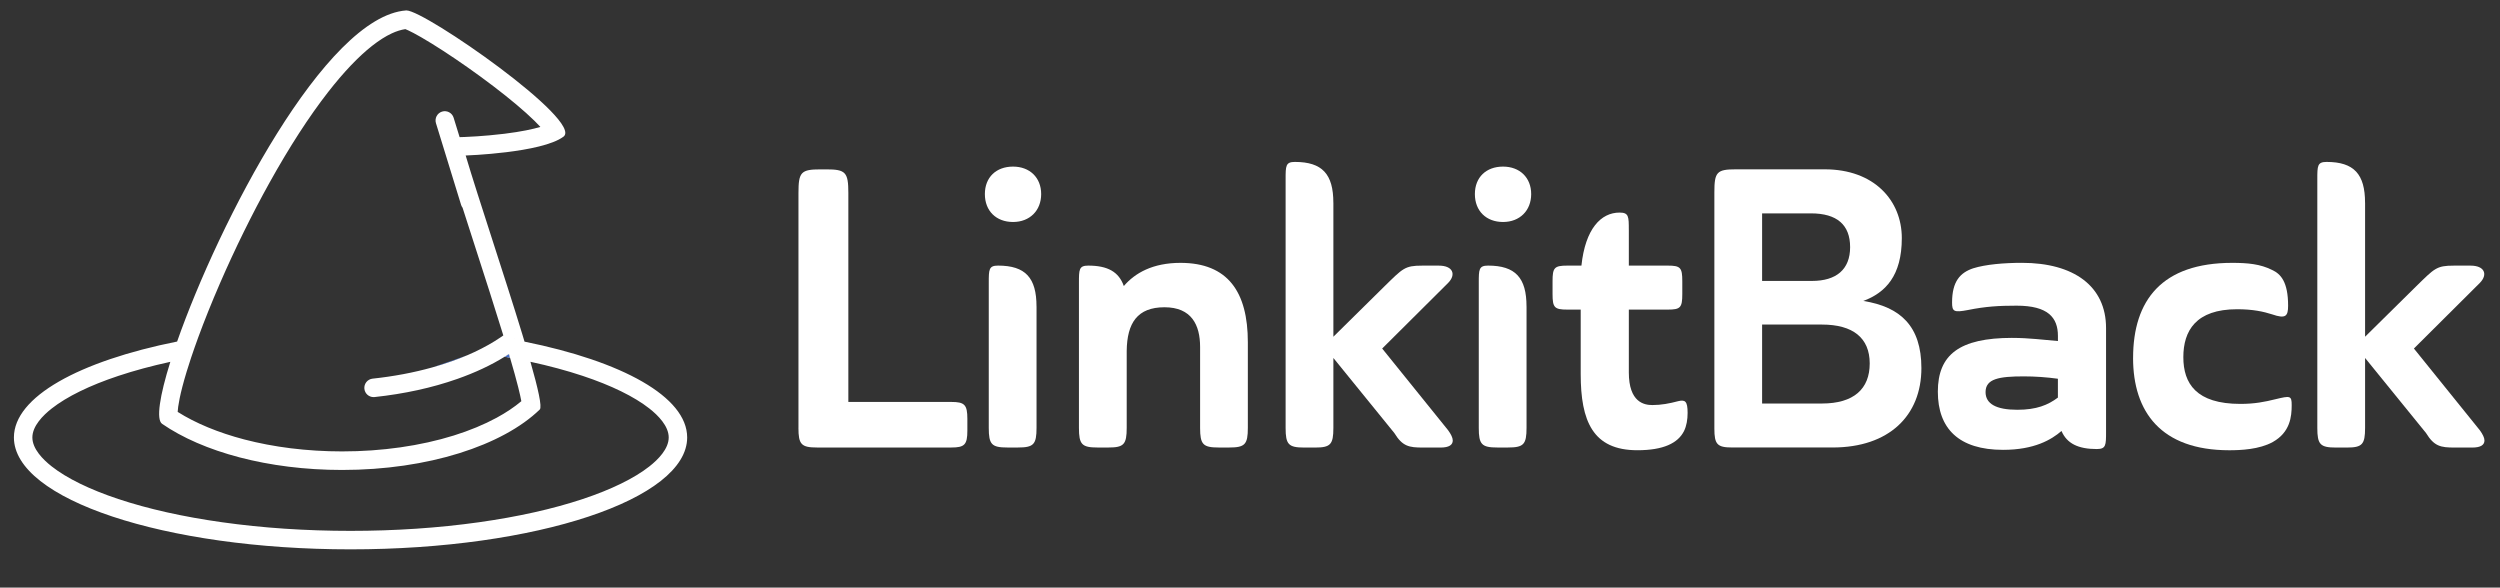 <?xml version="1.0" encoding="UTF-8"?> <svg xmlns="http://www.w3.org/2000/svg" width="719" height="169" viewBox="0 0 719 169" fill="none"><rect x="0" y="0" width="719" height="169" fill="#333333" stroke="none"/><g clip-path="url(#clip0_2656_7243)"><path d="M229.638 123.055V55.488C229.638 49.501 230.357 48.711 235.992 48.711H237.631C243.169 48.711 243.985 49.501 243.985 55.488V115.599H273.604C277.4 115.599 278.215 116.389 278.215 120.456V123.845C278.215 127.912 277.393 128.702 273.604 128.702H234.962C230.454 128.702 229.631 127.801 229.631 123.055H229.638Z" fill="white"></path><path d="M291.345 47.914C296.164 47.914 299.441 51.081 299.441 55.82C299.441 60.56 296.164 63.844 291.345 63.844C286.526 63.844 283.249 60.678 283.249 55.82C283.249 50.963 286.526 47.914 291.345 47.914ZM298.107 88.138V123.055C298.107 127.801 297.284 128.702 292.776 128.702H289.699C285.192 128.702 284.369 127.801 284.369 123.055V81.362C284.369 77.523 284.369 76.386 287.031 76.386C294.919 76.386 298.1 79.892 298.1 88.138H298.107Z" fill="white"></path><path d="M353.556 128.703H350.48C345.972 128.703 345.149 127.802 345.149 123.056V99.781C345.149 93.454 342.688 88.368 334.903 88.368C327.118 88.368 324.138 92.886 324.041 100.91V123.056C324.041 127.802 323.218 128.703 318.814 128.703H315.634C311.126 128.703 310.303 127.802 310.303 123.056V81.363C310.303 77.524 310.303 76.388 312.965 76.388C318.6 76.388 321.78 78.196 323.211 82.264C326.392 78.536 331.515 75.598 339.507 75.598C353.142 75.598 358.88 83.961 358.88 98.423V123.056C358.88 127.802 358.057 128.703 353.55 128.703H353.556Z" fill="white"></path><path d="M383.48 58.308V96.842L398.137 82.381C403.468 77.184 403.98 76.394 408.999 76.394H413.818C417.918 76.394 418.838 78.992 416.48 81.369L397.515 100.237L416.48 123.741C417.303 124.871 417.814 125.889 417.814 126.679C417.814 127.92 416.791 128.716 414.33 128.716H409.207C405.21 128.716 403.364 128.377 401.007 124.538L383.48 102.953V123.069C383.48 127.816 382.657 128.716 378.253 128.716H375.073C370.565 128.716 369.742 127.816 369.742 123.069V51.545C369.742 47.707 369.742 46.57 372.404 46.57C380.293 46.57 383.473 50.077 383.473 58.322L383.48 58.308Z" fill="white"></path><path d="M432.271 47.914C437.09 47.914 440.368 51.081 440.368 55.82C440.368 60.56 437.09 63.844 432.271 63.844C427.452 63.844 424.175 60.678 424.175 55.82C424.175 50.963 427.452 47.914 432.271 47.914ZM439.033 88.138V123.055C439.033 127.801 438.211 128.702 433.703 128.702H430.626C426.118 128.702 425.295 127.801 425.295 123.055V81.362C425.295 77.523 425.295 76.386 427.957 76.386C435.846 76.386 439.026 79.892 439.026 88.138H439.033Z" fill="white"></path><path d="M468.452 66.105V76.388H479.625C483.317 76.388 483.829 76.956 483.829 80.906V84.523C483.829 88.48 483.317 89.041 479.625 89.041H468.452V107.119C468.452 115.704 472.856 116.494 475.214 116.494C477.779 116.494 480.137 116.044 482.695 115.365C484.644 114.914 485.357 115.365 485.357 118.753C485.357 120.673 485.052 122.481 484.333 123.95C482.591 127.456 478.387 129.487 470.906 129.487C458.095 129.487 454.61 121.123 454.61 107.57V89.041H450.822C447.033 89.041 446.514 88.472 446.514 84.523V80.906C446.514 76.949 447.026 76.388 450.822 76.388H454.818C455.945 65.765 460.453 61.137 465.783 61.137C468.445 61.137 468.445 62.266 468.445 66.105H468.452Z" fill="white"></path><path d="M493.052 123.279V55.254C493.052 49.489 493.771 48.699 499.198 48.699H524.821C538.967 48.699 546.96 57.624 546.96 68.475C546.96 79.326 542.244 84.184 535.89 86.554C546.552 88.251 552.594 93.788 552.594 105.872C552.594 119.544 543.268 128.697 527.075 128.697H498.175C493.868 128.697 493.052 127.796 493.052 123.272V123.279ZM506.783 61.359V80.795H521.129C528.098 80.795 532.095 77.518 532.095 71.081C532.095 64.643 528.306 61.366 520.818 61.366H506.776L506.783 61.359ZM506.783 93.337V116.051H523.998C533.118 116.051 537.73 111.873 537.73 104.528C537.73 97.183 532.911 93.344 523.998 93.344H506.783V93.337Z" fill="white"></path><path d="M578.736 97.181C583.659 97.181 587.655 97.749 591.859 98.082V96.613C591.859 91.305 588.989 87.91 579.967 87.91C574.843 87.91 571.048 88.139 566.028 89.15C561.928 89.94 561.417 89.601 561.417 87.002C561.417 80.898 563.774 78.417 567.466 77.17C571.055 76.04 576.385 75.59 581.508 75.59C596.373 75.59 605.7 82.256 605.7 94.347V124.178C605.7 128.016 605.7 129.146 603.038 129.146C597.708 129.146 594.431 127.566 592.889 123.949C590.019 126.437 585.097 129.375 576.081 129.375C563.373 129.375 557.323 123.27 557.323 112.654C557.323 102.039 563.47 97.174 578.743 97.174L578.736 97.181ZM591.852 108.926C588.574 108.476 585.29 108.247 582.013 108.247C574.94 108.247 571.048 108.926 571.048 112.765C571.048 116.154 574.124 117.851 580.167 117.851C585.705 117.851 588.982 116.493 591.852 114.345V108.919V108.926Z" fill="white"></path><path d="M613.478 102.94C613.478 86.331 621.782 75.598 641.971 75.598C646.479 75.598 650.067 75.937 653.448 77.635C655.909 78.764 658.059 81.023 658.059 87.918C658.059 90.967 657.34 91.757 653.448 90.405C650.986 89.615 647.917 88.936 643.402 88.936C631.51 88.936 627.928 95.152 627.928 102.719C627.928 110.285 631.62 116.161 644.328 116.161C648.428 116.161 651.298 115.593 654.478 114.803C658.682 113.785 659.089 113.785 659.089 116.501C659.089 119.778 658.682 124.296 653.655 127.123C649.763 129.271 644.432 129.493 641.148 129.493C621.471 129.493 613.471 118.42 613.471 102.94H613.478Z" fill="white"></path><path d="M680.198 58.308V96.842L694.855 82.381C700.186 77.184 700.697 76.394 705.717 76.394H710.536C714.636 76.394 715.555 78.992 713.198 81.369L694.24 100.237L713.198 123.741C714.021 124.871 714.532 125.889 714.532 126.679C714.532 127.92 713.509 128.716 711.048 128.716H705.924C701.928 128.716 700.082 128.377 697.724 124.538L680.198 102.953V123.069C680.198 127.816 679.375 128.716 674.971 128.716H671.79C667.282 128.716 666.46 127.816 666.46 123.069V51.545C666.46 47.707 666.46 46.57 669.122 46.57C677.01 46.57 680.191 50.077 680.191 58.322L680.198 58.308Z" fill="white"></path><path d="M146.371 101.824C145.977 102.088 145.569 102.344 145.155 102.6C145.666 102.69 146.171 102.78 146.676 102.877C146.572 102.531 146.468 102.185 146.364 101.824H146.371Z" fill="white"></path><path d="M146.372 101.824C145.977 102.088 145.57 102.344 145.155 102.6C145.666 102.69 146.171 102.78 146.676 102.877C146.572 102.531 146.468 102.185 146.365 101.824H146.372ZM124.275 105.691C126.148 105.171 127.974 104.596 129.75 103.972C131.41 103.39 133 102.774 134.521 102.122L124.282 105.691H124.275Z" fill="#416AC5"></path><path d="M147.837 97.482C147.837 97.482 147.837 97.496 147.837 97.502C147.858 97.489 147.872 97.475 147.892 97.461L147.83 97.482H147.837Z" fill="white"></path><path d="M150.852 98.263C150.755 97.93 150.651 97.598 150.554 97.265C150.444 96.891 150.326 96.517 150.216 96.136C145.12 79.416 137.618 57.124 133.926 44.721C133.926 44.721 155.767 43.993 162.052 39.309C167.991 34.881 122.235 3 116.897 3C116.87 3 116.842 3 116.814 3C93.563 4.705 62.962 63.956 50.939 98.228C22.813 103.862 4 114.11 4 125.814C4 143.587 47.343 157.993 100.816 157.993C154.288 157.993 197.631 143.587 197.631 125.814C197.631 114.124 178.888 103.897 150.845 98.256L150.852 98.263ZM147.899 97.459C147.899 97.459 147.865 97.487 147.844 97.501C147.844 97.501 147.844 97.487 147.844 97.48L147.906 97.459H147.899ZM53.739 106.703C54.112 105.469 54.527 104.195 54.962 102.871C55.274 101.929 55.605 100.965 55.951 99.989C56.283 99.046 56.629 98.083 56.981 97.113C58.765 92.249 60.867 87.003 63.225 81.571C67.539 71.62 72.482 61.58 77.516 52.53C83.199 42.309 88.855 33.558 94.33 26.525C98.804 20.78 103.07 16.29 107.017 13.186C108.988 11.641 110.875 10.435 112.638 9.617C114.035 8.966 115.363 8.55 116.579 8.377C117.34 8.675 119.476 9.631 124.199 12.549C128.416 15.154 133.353 18.494 138.095 21.958C143.26 25.728 147.816 29.366 151.28 32.47C153.182 34.175 154.502 35.498 155.415 36.496C153.313 37.127 150.05 37.854 145.058 38.471C139.105 39.205 133.795 39.392 133.747 39.392L132.184 39.441L130.463 33.856C130.027 32.449 128.54 31.666 127.137 32.096C125.733 32.532 124.952 34.022 125.381 35.429L132.613 58.926C132.71 59.231 132.848 59.508 133.035 59.743C134.148 63.229 135.344 66.936 136.568 70.726C139.402 79.506 142.32 88.541 144.754 96.468C144.505 96.649 144.256 96.822 144 96.995C142.908 97.737 141.753 98.457 140.536 99.143C139.243 99.878 137.874 100.577 136.443 101.25C135.814 101.541 135.171 101.832 134.514 102.116C132.993 102.767 131.403 103.384 129.743 103.966C127.967 104.589 126.141 105.165 124.268 105.684C118.923 107.174 113.192 108.255 107.156 108.899C105.697 109.059 104.639 110.368 104.798 111.831C104.943 113.196 106.098 114.207 107.439 114.207C107.536 114.207 107.633 114.207 107.73 114.193C116.289 113.272 124.288 111.526 131.507 108.983C136.65 107.174 141.221 105.033 145.155 102.587C145.569 102.331 145.97 102.074 146.371 101.811C146.475 102.171 146.579 102.518 146.683 102.864C147.685 106.273 148.459 109.066 149.033 111.352C149.51 113.265 149.787 114.547 149.939 115.385C147.927 117.076 145.542 118.677 142.818 120.153C139.209 122.107 135.074 123.825 130.525 125.246C120.928 128.239 109.824 129.826 98.403 129.826C93.397 129.826 88.426 129.521 83.621 128.925C78.975 128.343 74.474 127.491 70.235 126.382C62.803 124.435 56.228 121.712 51.098 118.462C51.181 116.965 51.644 113.563 53.739 106.689V106.703ZM186.749 134.15C182.421 137.552 175.797 140.795 167.604 143.518C159.017 146.373 148.978 148.618 137.764 150.198C126.072 151.84 113.641 152.678 100.816 152.678C87.99 152.678 75.559 151.847 63.868 150.198C52.653 148.625 42.614 146.373 34.027 143.518C25.834 140.795 19.218 137.559 14.883 134.15C12.338 132.154 9.31 129.084 9.31 125.814C9.31 122.543 12.338 119.473 14.883 117.478C19.211 114.076 25.834 110.833 34.027 108.11C38.611 106.585 43.617 105.234 48.989 104.063C45.919 113.861 44.854 120.665 46.617 121.892C58.254 129.93 77.108 135.161 98.396 135.161C123.127 135.161 144.581 128.107 155.235 117.776C155.954 117.083 154.744 111.727 152.552 104.049C157.959 105.22 162.993 106.578 167.604 108.11C175.797 110.833 182.414 114.069 186.749 117.478C189.293 119.473 192.321 122.543 192.321 125.814C192.321 129.084 189.293 132.154 186.749 134.15Z" fill="white"></path></g><defs><clipPath id="clip0_2656_7243"><rect width="711" height="155" fill="white" transform="translate(4 3)"></rect></clipPath></defs></svg> 